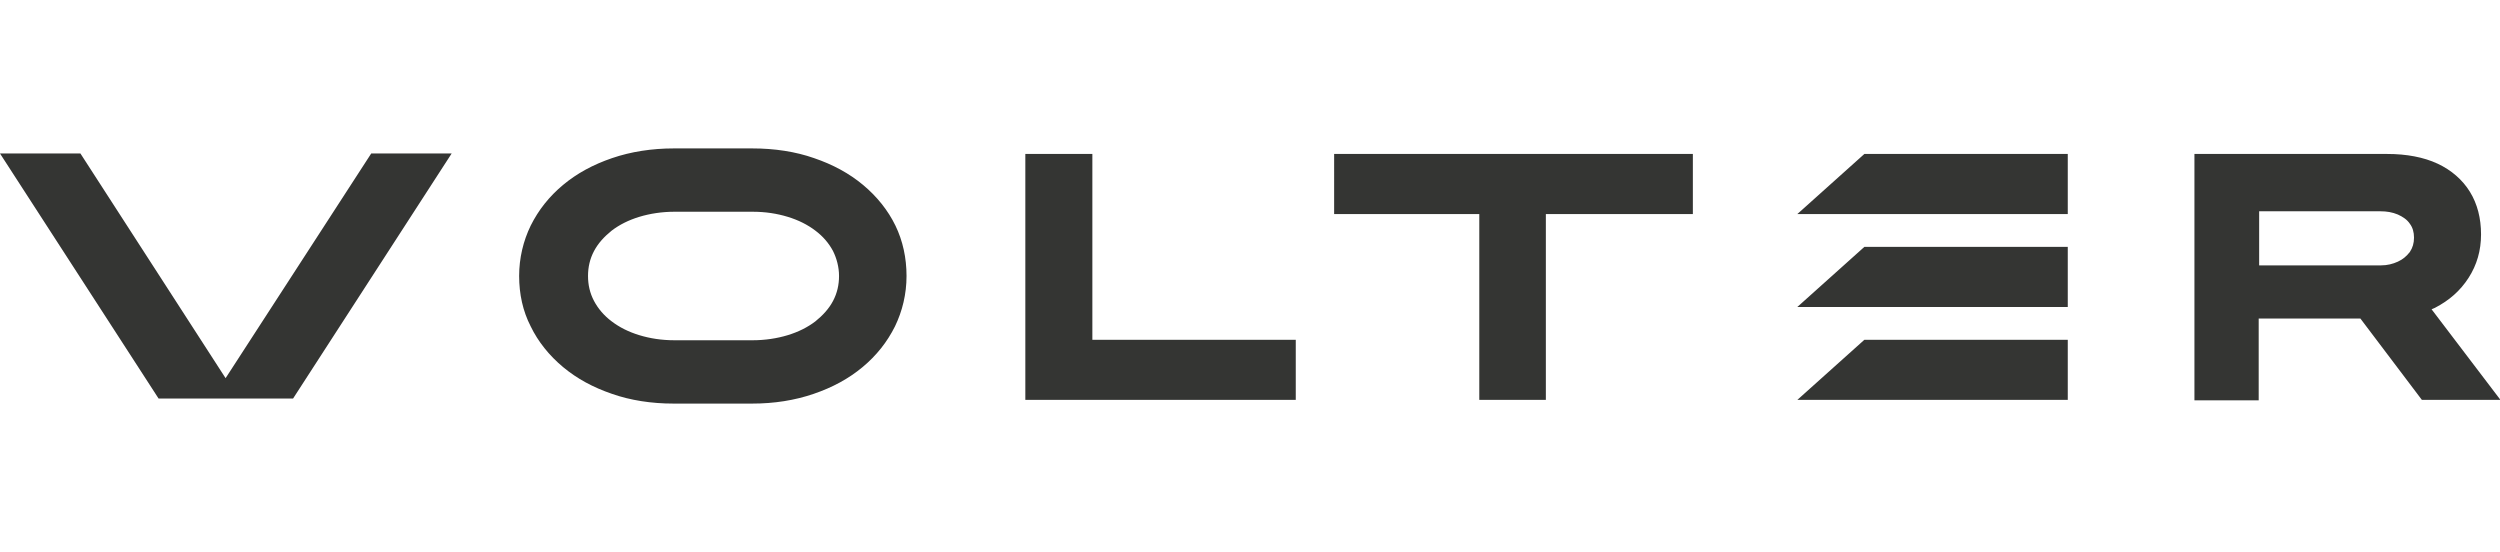<?xml version="1.0" encoding="UTF-8"?> <svg xmlns="http://www.w3.org/2000/svg" version="1.1" id="Capa_1" x="0" y="0" viewBox="0 0 540.8 55.2" xml:space="preserve" width="250"><style>.st0{fill:#343533}</style><path class="st0" d="M236.3 1.2h-14.5v53.2h58.5v-13h-44zM388.8 54.4h58.5v-13h-44zM388.8 34.3h58.5v-13h-44zM388.8 14.2h58.5v-13h-44zM288.6 14.2H320v40.2h14.4V14.2h31.8v-13h-77.6zM526 34.8c.2-.1.5-.2.7-.3 3.1-1.6 5.5-3.7 7.3-6.5 1.8-2.8 2.7-5.9 2.7-9.4s-.8-6.6-2.4-9.2c-1.6-2.6-4-4.7-7-6.1-3-1.4-6.7-2.1-10.9-2.1h-41.7v53.3h13.9V36.8h22l13.3 17.6h17L526 34.8zm-37.4-21.2h26.3c1.4 0 2.6.2 3.8.7 1.1.5 2 1.1 2.6 2 .6.8.9 1.8.9 3s-.3 2.2-.9 3.1c-.7.9-1.5 1.6-2.6 2.1s-2.3.8-3.6.8h-26.4V13.6zM193.7 16.7c-1.6-3.3-4-6.3-7-8.8-3-2.5-6.5-4.4-10.6-5.8-4-1.4-8.5-2.1-13.4-2.1h-16.9c-4.8 0-9.3.7-13.4 2.1-4.1 1.4-7.6 3.3-10.6 5.8s-5.3 5.4-7 8.8c-1.6 3.3-2.5 7-2.5 10.9s.8 7.6 2.5 10.9c1.6 3.3 4 6.3 7 8.8 3 2.5 6.5 4.4 10.6 5.8 4 1.4 8.5 2.1 13.3 2.1h17c4.8 0 9.2-.7 13.3-2.1 4.1-1.4 7.6-3.3 10.6-5.8s5.3-5.4 7-8.8c1.6-3.3 2.5-7 2.5-10.9s-.8-7.6-2.4-10.9zm-12.2 10.9c0 1.9-.4 3.7-1.3 5.4-.9 1.7-2.2 3.1-3.8 4.4-1.7 1.3-3.7 2.3-6 3-2.3.7-4.9 1.1-7.6 1.1h-16.9c-2.8 0-5.3-.4-7.6-1.1-2.3-.7-4.3-1.7-6-3-1.6-1.2-2.9-2.7-3.8-4.4-.9-1.7-1.3-3.5-1.3-5.4 0-1.9.4-3.7 1.3-5.4.9-1.7 2.2-3.1 3.8-4.4 1.7-1.3 3.7-2.3 6-3 2.3-.7 4.9-1.1 7.6-1.1h16.9c2.8 0 5.3.4 7.6 1.1 2.3.7 4.3 1.7 6 3 1.6 1.2 2.9 2.7 3.8 4.4.8 1.6 1.3 3.5 1.3 5.4zM48.8 49.7 17.4 1.1H0l34.3 53H63.4l34.3-53H80.3z"></path></svg> 